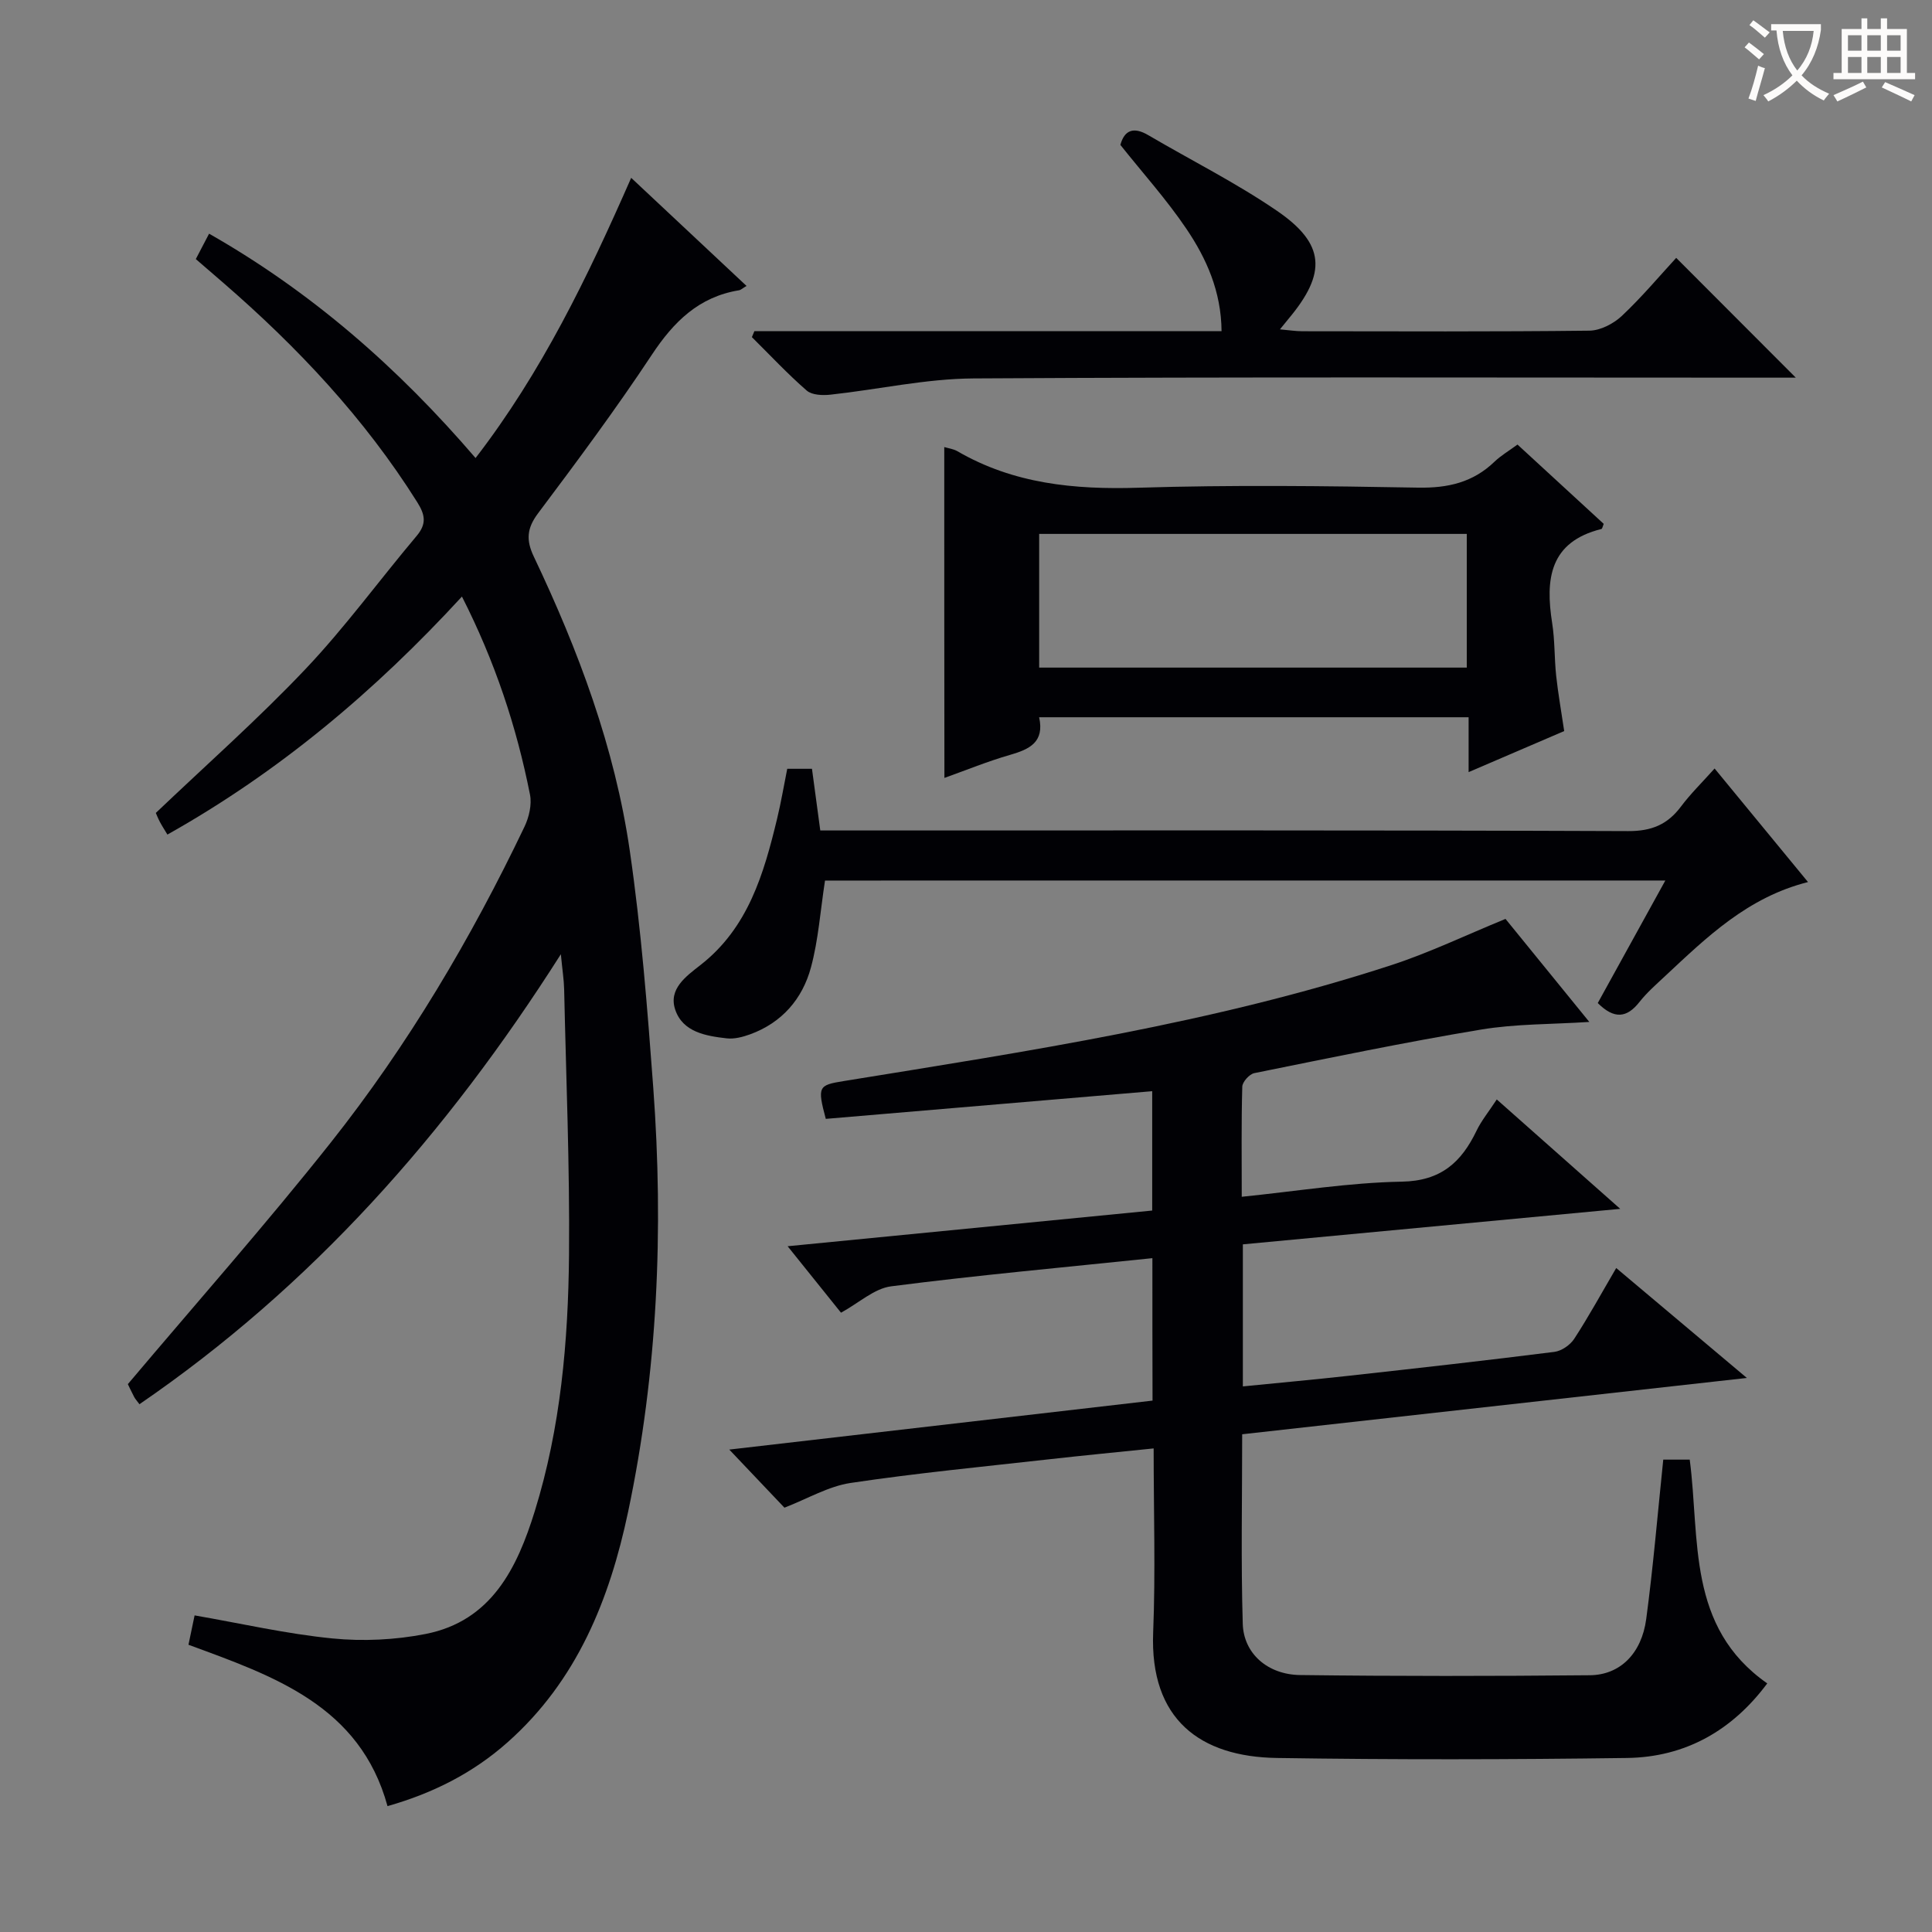 <svg enable-background="new 0 0 400 400" viewBox="0 0 400 400" xmlns="http://www.w3.org/2000/svg"><rect x="0" y="0" width="400" height="400" fill="#808080" stroke="none"/><g fill="#010105"><path d="m40.54 53.64c.97-1.85 1.72-3.29 2.75-5.26 21.21 12.08 39.08 27.7 55.17 46.45 13.67-17.74 23.15-37.35 32.22-58.01 8.03 7.53 15.85 14.86 23.88 22.38-.8.47-1.16.83-1.56.9-8.32 1.36-13.52 6.51-18.05 13.36-7.43 11.23-15.48 22.06-23.57 32.84-2.32 3.1-2.48 5.54-.86 8.94 9.24 19.43 16.77 39.54 19.87 60.89 2.36 16.24 3.65 32.67 4.86 49.05 2.17 29.47.91 58.82-5.2 87.8-3.84 18.19-10.6 35-24.97 47.75-7.1 6.3-15.32 10.5-24.85 13.21-5.7-20.84-23.59-26.93-41.21-33.41.47-2.24.9-4.31 1.27-6.08 9.63 1.67 19.01 3.83 28.52 4.77 6.35.63 13.02.31 19.29-.92 13.67-2.68 18.98-13.69 22.62-25.43 5.36-17.27 6.93-35.19 7.09-53.14.16-18.3-.61-36.61-1.01-54.91-.04-1.94-.36-3.87-.68-7.26-23.72 37.34-51.67 68.79-87.25 93.17-.53-.72-.87-1.08-1.09-1.5-.61-1.18-1.18-2.38-1.31-2.66 14.27-16.91 28.61-33.11 42.03-50.04 15.95-20.13 29.01-42.19 40.09-65.37.94-1.97 1.55-4.57 1.14-6.64-2.78-14.04-7.24-27.53-14.09-41.01-18 19.58-37.83 36.28-60.98 49.28-.59-.99-1.11-1.78-1.55-2.61-.39-.73-.69-1.5-.85-1.87 10.47-9.98 21.18-19.44 30.97-29.77 8.22-8.67 15.3-18.41 23.02-27.57 2.11-2.5 1.79-4.38.12-7.02-10.91-17.36-24.77-32.09-40.2-45.45-1.75-1.52-3.51-3.03-5.63-4.86z"/><path d="m238.59 260.49c-18.47 1.92-36.32 3.54-54.09 5.83-3.5.45-6.67 3.44-10.38 5.46-3.3-4.11-6.8-8.47-11.05-13.76 25.67-2.51 50.46-4.94 75.48-7.39 0-8.33 0-16.26 0-24.71-22.58 1.92-45.15 3.83-67.58 5.73-1.79-6.72-1.53-6.98 3.73-7.83 38.17-6.19 76.44-11.96 113.36-24 7.86-2.56 15.37-6.19 23.64-9.57 5.4 6.64 11.22 13.8 17.35 21.33-7.8.51-15.24.38-22.47 1.59-15.7 2.61-31.29 5.86-46.89 9.01-1.02.21-2.46 1.81-2.49 2.8-.21 7.45-.11 14.92-.11 22.8 11.43-1.16 22.28-2.94 33.15-3.13 8.1-.15 12.32-4.01 15.47-10.56 1-2.07 2.5-3.9 4.18-6.46 8.25 7.31 16.27 14.42 25.56 22.65-26.94 2.53-52.52 4.94-78.13 7.35v29.41c7.5-.75 14.73-1.4 21.93-2.2 14.2-1.57 28.4-3.16 42.58-4.95 1.48-.19 3.27-1.43 4.1-2.71 2.99-4.59 5.62-9.41 8.69-14.65 8.8 7.4 17.38 14.63 27.05 22.76-35.6 3.97-69.88 7.8-104.49 11.66 0 13.31-.27 26.29.12 39.24.18 6.16 5.15 10.52 11.87 10.61 20 .25 40 .23 60 .04 6.25-.06 10.7-4.49 11.66-11.62 1.45-10.83 2.36-21.74 3.53-33.02h5.48c2.16 16.47-.67 34.64 16.05 46.33-7.22 9.71-16.91 15.27-29.03 15.44-24.16.33-48.33.37-72.5 0-15.85-.24-26.33-7.96-25.61-26 .5-12.44.1-24.92.1-38.09-7.58.78-14.62 1.46-21.65 2.25-13.71 1.54-27.46 2.86-41.09 4.9-4.59.69-8.9 3.26-13.7 5.12-3.43-3.61-7.27-7.65-11.42-12.03 29.08-3.37 58.28-6.75 87.63-10.14-.03-9.98-.03-19.41-.03-29.49z"/><path d="m195.5 92.56c.86.26 1.89.38 2.72.86 11.64 6.76 24.21 7.97 37.44 7.56 19.3-.6 38.63-.37 57.93-.02 6.18.11 11.37-1.07 15.84-5.38 1.3-1.25 2.9-2.18 4.75-3.54 6.02 5.54 11.95 11 17.85 16.42-.21.5-.29 1.01-.47 1.06-10.75 2.67-11.64 10.38-10.2 19.49.57 3.59.44 7.29.83 10.91.39 3.61 1.03 7.19 1.66 11.44-6.27 2.69-12.71 5.46-19.79 8.5 0-4.21 0-7.63 0-11.36-29.8 0-59.18 0-88.92 0 1.15 5.16-2 6.63-6.02 7.79-4.6 1.32-9.05 3.15-13.59 4.77-.03-22.98-.03-45.68-.03-68.5zm19.65 45.66h88.53c0-9.45 0-18.53 0-27.68-29.67 0-59.02 0-88.53 0z"/><path d="m170.81 182.31c-.97 6.28-1.37 12.28-2.91 17.98-1.76 6.53-6.01 11.46-12.61 13.86-1.52.55-3.26 1.01-4.82.83-4.34-.49-9.11-1.3-10.67-5.93-1.45-4.29 2.23-6.91 5.25-9.27 9.86-7.71 13.09-18.87 15.84-30.27.81-3.36 1.39-6.78 2.1-10.34h5.12c.54 4.03 1.08 8.06 1.72 12.77h5.86c53.8 0 107.6-.08 161.4.13 4.87.02 8.15-1.36 10.95-5.1 1.96-2.62 4.34-4.94 6.95-7.86 6.58 8 12.86 15.64 19.34 23.51-12.51 3.15-20.99 11.44-29.62 19.5-1.82 1.7-3.73 3.37-5.27 5.32-2.61 3.33-5.23 3.63-8.64.23 4.51-8.19 9.12-16.54 13.99-25.37-58.44.01-116.28.01-173.98.01z"/><path d="m156.19 68.56h96.72c-.07-8.22-3.12-15.04-7.29-21.2-4.07-6.03-8.98-11.48-13.66-17.36.84-3.06 2.72-3.82 5.79-2.01 8.88 5.21 18.14 9.85 26.61 15.64 10.05 6.87 10.34 12.92 2.43 22.36-.42.5-.83 1.01-1.79 2.2 1.93.17 3.27.39 4.61.39 19.83.02 39.65.11 59.47-.12 2.27-.03 4.98-1.44 6.69-3.04 4.11-3.86 7.75-8.21 11.27-12.03 8.17 8.19 16.26 16.28 24.76 24.8-1.65 0-3.49 0-5.33 0-54.98 0-109.96-.17-164.93.16-9.87.06-19.72 2.29-29.59 3.36-1.63.18-3.84.1-4.93-.85-3.98-3.46-7.59-7.34-11.35-11.06.18-.42.35-.83.52-1.24z"/></g><path d="m362.1 8.8c1.1.8 2.1 1.6 3.1 2.4l-1 1.1c-1.3-1.1-2.3-2-3-2.5zm1.9 4.8c.5.2.9.4 1.4.5-.6 2.3-1.3 4.5-1.9 6.8l-1.5-.5c.8-2.1 1.4-4.3 2-6.8zm-1-9.4c1.3.9 2.4 1.8 3.4 2.5l-1 1.1c-1.4-1.2-2.4-2.1-3.2-2.6zm3.7 2.2v-1.4h10.3v1.2c-.5 3.6-1.8 6.8-4 9.4 1.5 1.6 3.4 2.8 5.7 3.8-.3.4-.7.8-1.1 1.4-2.3-1.1-4.1-2.5-5.6-4.1-1.6 1.6-3.6 3.1-5.9 4.3-.3-.5-.7-.9-1-1.3 2.4-1.1 4.4-2.5 6-4.1-1.9-2.5-3-5.6-3.3-9.3h-1.1zm8.8 0h-6.4c.3 3.3 1.3 6 3 8.2 2-2.3 3.1-5.1 3.4-8.2z" fill="#fcfbfa"/><path d="m385.3 3.8h1.3v2.2h2.8v-2.2h1.3v2.2h4.1v9.1h1.7v1.3h-16.9v-1.3h1.7v-9.1h4.1v-2.2zm.4 13.1.7 1.2c-1.8.9-3.8 1.9-6 2.9-.2-.4-.5-.8-.8-1.3 2.3-1 4.3-1.9 6.1-2.8zm-3.1-6.4h2.8v-3.2h-2.8zm0 4.6h2.8v-3.3h-2.8zm4-4.6h2.8v-3.2h-2.8zm0 4.6h2.8v-3.3h-2.8zm3.7 1.9c2.1.9 4.1 1.8 6.1 2.7l-.7 1.3c-2.2-1.1-4.2-2-6.1-2.9zm3.2-9.7h-2.8v3.2h2.8zm-2.8 7.8h2.8v-3.3h-2.8z" fill="#fcfbfa"/></svg>